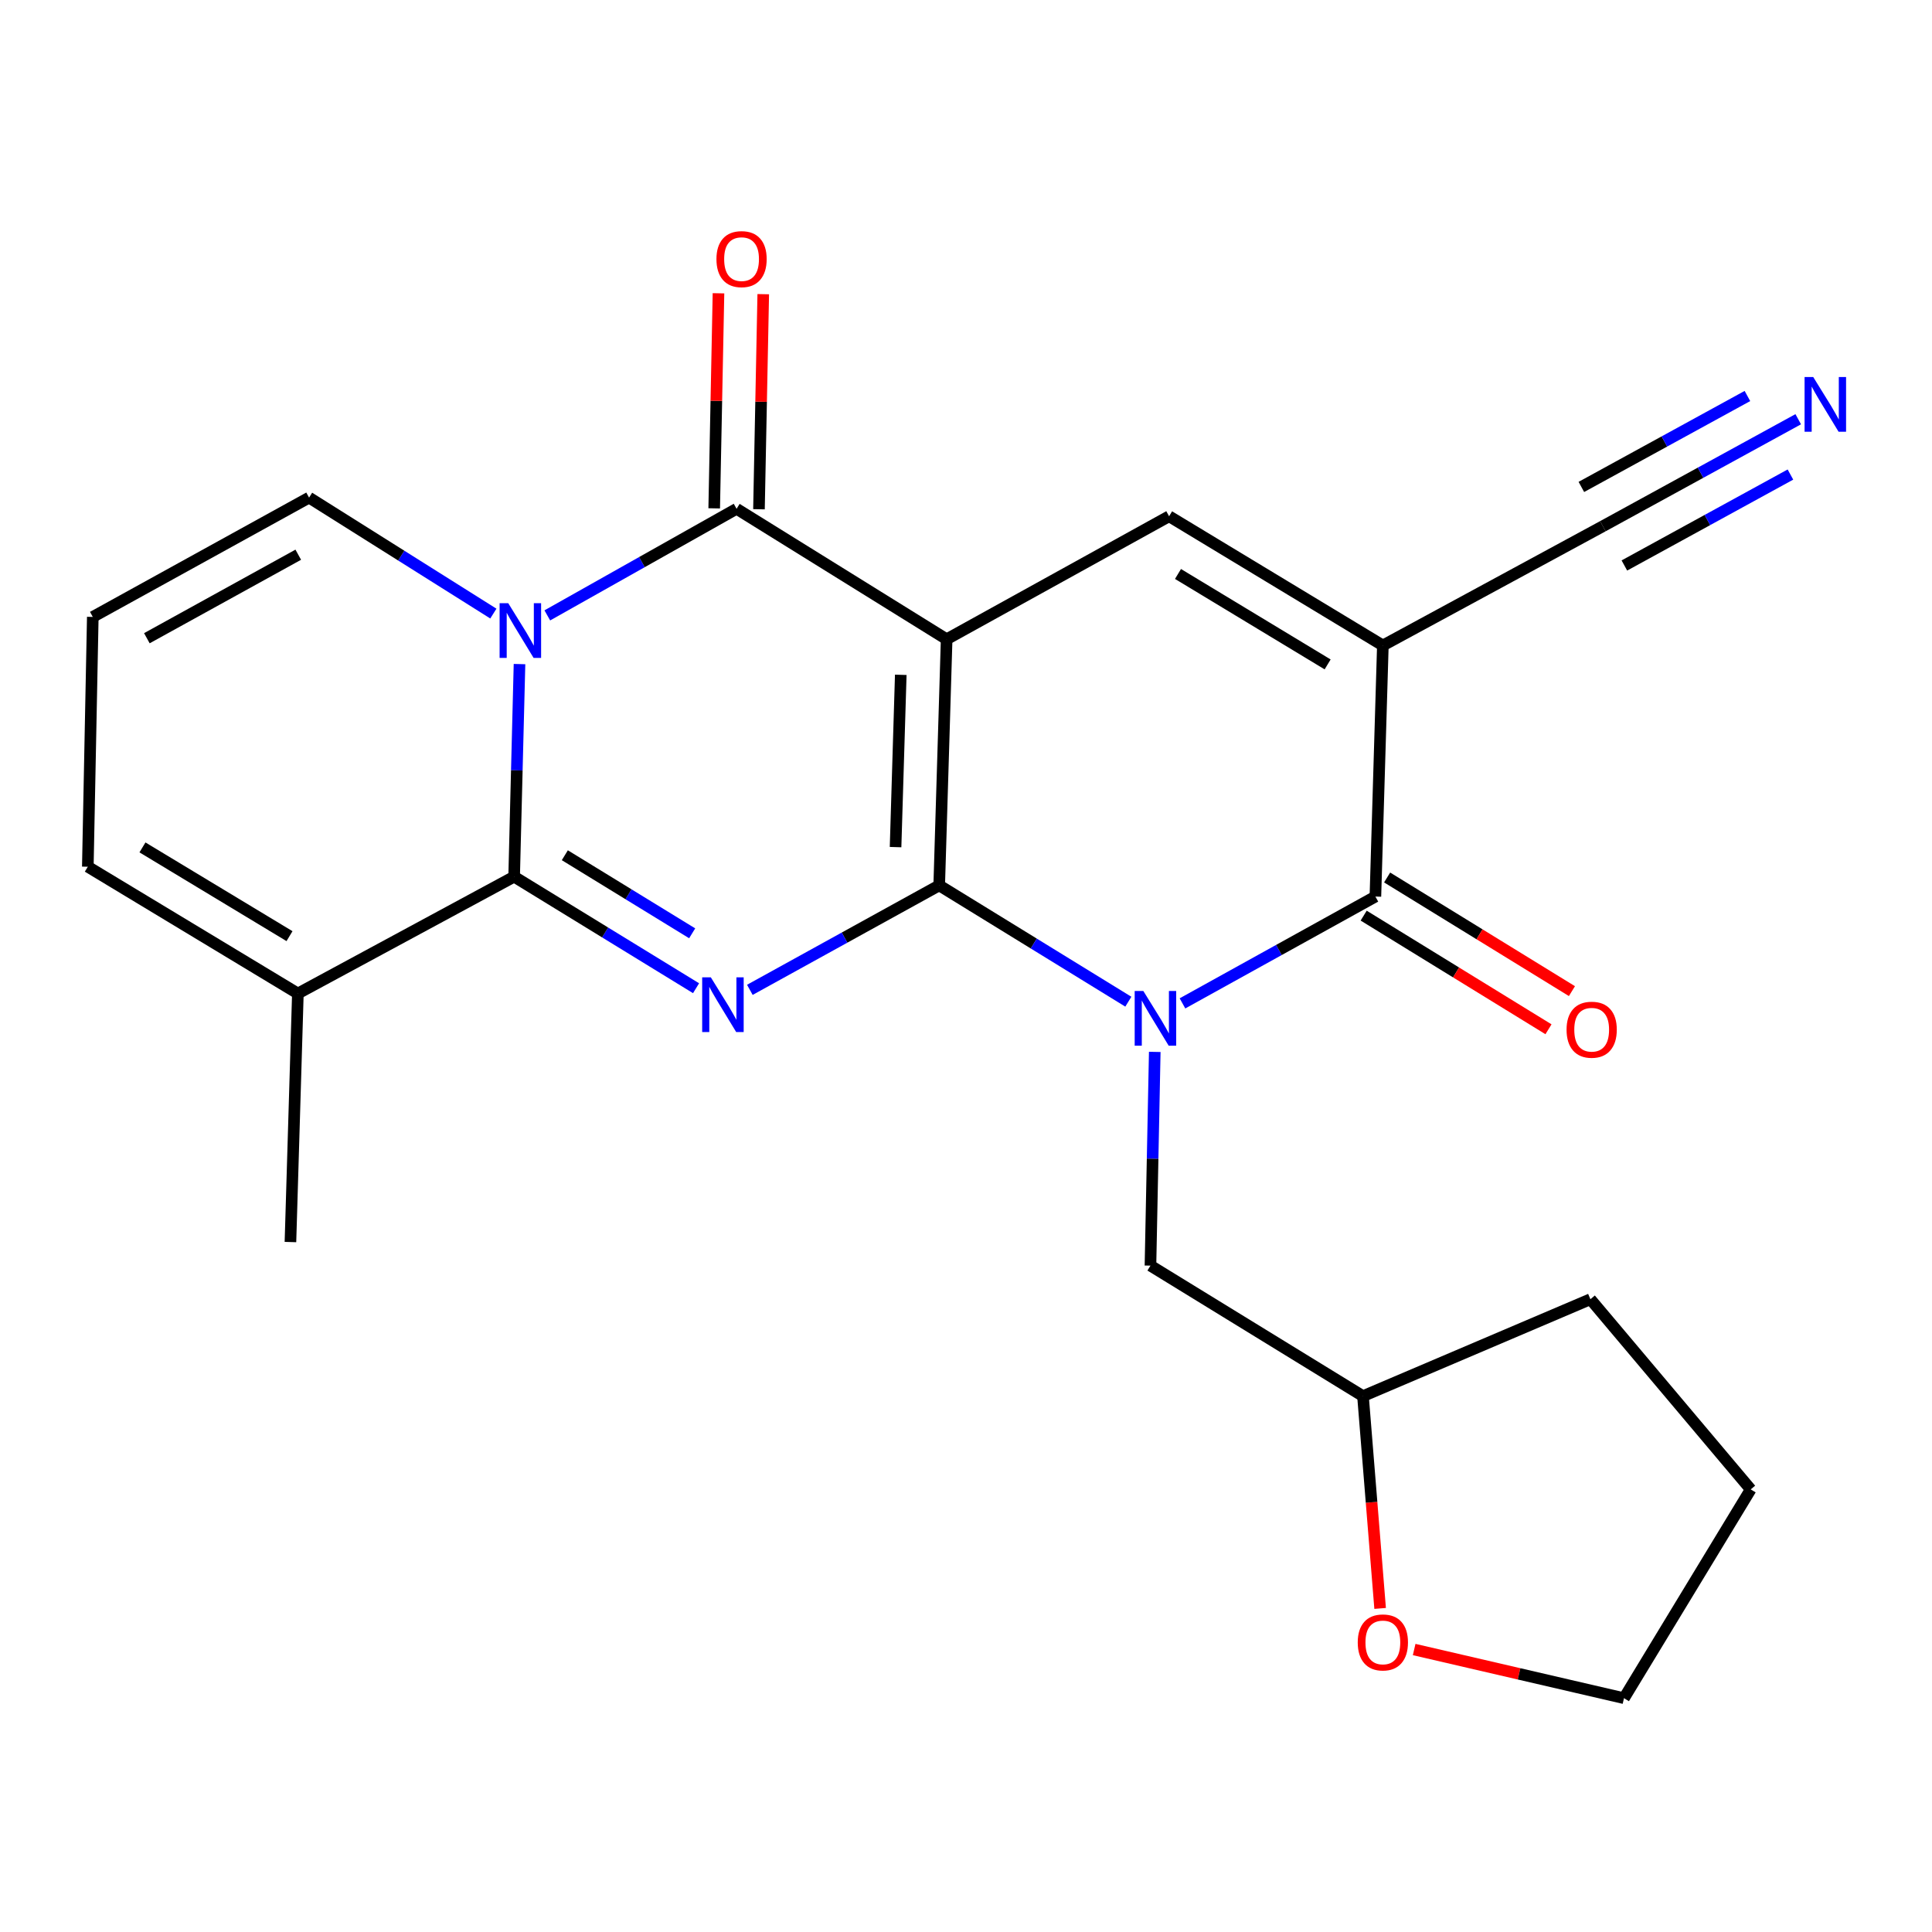 <?xml version='1.0' encoding='iso-8859-1'?>
<svg version='1.1' baseProfile='full'
              xmlns='http://www.w3.org/2000/svg'
                      xmlns:rdkit='http://www.rdkit.org/xml'
                      xmlns:xlink='http://www.w3.org/1999/xlink'
                  xml:space='preserve'
width='1000px' height='1000px' viewBox='0 0 1000 1000'>
<!-- END OF HEADER -->
<rect style='opacity:1.0;fill:#FFFFFF;stroke:none' width='1000' height='1000' x='0' y='0'> </rect>
<path class='bond-0' d='M 486.131,458.274 L 489.981,330.876' style='fill:none;fill-rule:evenodd;stroke:#000000;stroke-width:6px;stroke-linecap:butt;stroke-linejoin:miter;stroke-opacity:1' />
<path class='bond-0' d='M 463.542,438.464 L 466.237,349.286' style='fill:none;fill-rule:evenodd;stroke:#000000;stroke-width:6px;stroke-linecap:butt;stroke-linejoin:miter;stroke-opacity:1' />
<path class='bond-1' d='M 486.131,458.274 L 535.079,488.374' style='fill:none;fill-rule:evenodd;stroke:#000000;stroke-width:6px;stroke-linecap:butt;stroke-linejoin:miter;stroke-opacity:1' />
<path class='bond-1' d='M 535.079,488.374 L 584.027,518.473' style='fill:none;fill-rule:evenodd;stroke:#0000FF;stroke-width:6px;stroke-linecap:butt;stroke-linejoin:miter;stroke-opacity:1' />
<path class='bond-2' d='M 486.131,458.274 L 437.126,485.307' style='fill:none;fill-rule:evenodd;stroke:#000000;stroke-width:6px;stroke-linecap:butt;stroke-linejoin:miter;stroke-opacity:1' />
<path class='bond-2' d='M 437.126,485.307 L 388.121,512.341' style='fill:none;fill-rule:evenodd;stroke:#0000FF;stroke-width:6px;stroke-linecap:butt;stroke-linejoin:miter;stroke-opacity:1' />
<path class='bond-5' d='M 489.981,330.876 L 381.254,263.353' style='fill:none;fill-rule:evenodd;stroke:#000000;stroke-width:6px;stroke-linecap:butt;stroke-linejoin:miter;stroke-opacity:1' />
<path class='bond-8' d='M 489.981,330.876 L 605.12,267.216' style='fill:none;fill-rule:evenodd;stroke:#000000;stroke-width:6px;stroke-linecap:butt;stroke-linejoin:miter;stroke-opacity:1' />
<path class='bond-7' d='M 612.045,519.349 L 661.974,491.702' style='fill:none;fill-rule:evenodd;stroke:#0000FF;stroke-width:6px;stroke-linecap:butt;stroke-linejoin:miter;stroke-opacity:1' />
<path class='bond-7' d='M 661.974,491.702 L 711.903,464.055' style='fill:none;fill-rule:evenodd;stroke:#000000;stroke-width:6px;stroke-linecap:butt;stroke-linejoin:miter;stroke-opacity:1' />
<path class='bond-12' d='M 597.702,544.458 L 596.589,599.773' style='fill:none;fill-rule:evenodd;stroke:#0000FF;stroke-width:6px;stroke-linecap:butt;stroke-linejoin:miter;stroke-opacity:1' />
<path class='bond-12' d='M 596.589,599.773 L 595.476,655.087' style='fill:none;fill-rule:evenodd;stroke:#000000;stroke-width:6px;stroke-linecap:butt;stroke-linejoin:miter;stroke-opacity:1' />
<path class='bond-4' d='M 360.276,511.5 L 313.195,482.634' style='fill:none;fill-rule:evenodd;stroke:#0000FF;stroke-width:6px;stroke-linecap:butt;stroke-linejoin:miter;stroke-opacity:1' />
<path class='bond-4' d='M 313.195,482.634 L 266.115,453.767' style='fill:none;fill-rule:evenodd;stroke:#000000;stroke-width:6px;stroke-linecap:butt;stroke-linejoin:miter;stroke-opacity:1' />
<path class='bond-4' d='M 358.267,483.081 L 325.31,462.875' style='fill:none;fill-rule:evenodd;stroke:#0000FF;stroke-width:6px;stroke-linecap:butt;stroke-linejoin:miter;stroke-opacity:1' />
<path class='bond-4' d='M 325.31,462.875 L 292.354,442.668' style='fill:none;fill-rule:evenodd;stroke:#000000;stroke-width:6px;stroke-linecap:butt;stroke-linejoin:miter;stroke-opacity:1' />
<path class='bond-3' d='M 268.895,343.728 L 267.505,398.748' style='fill:none;fill-rule:evenodd;stroke:#0000FF;stroke-width:6px;stroke-linecap:butt;stroke-linejoin:miter;stroke-opacity:1' />
<path class='bond-3' d='M 267.505,398.748 L 266.115,453.767' style='fill:none;fill-rule:evenodd;stroke:#000000;stroke-width:6px;stroke-linecap:butt;stroke-linejoin:miter;stroke-opacity:1' />
<path class='bond-13' d='M 255.363,317.59 L 207.67,287.575' style='fill:none;fill-rule:evenodd;stroke:#0000FF;stroke-width:6px;stroke-linecap:butt;stroke-linejoin:miter;stroke-opacity:1' />
<path class='bond-13' d='M 207.67,287.575 L 159.976,257.559' style='fill:none;fill-rule:evenodd;stroke:#000000;stroke-width:6px;stroke-linecap:butt;stroke-linejoin:miter;stroke-opacity:1' />
<path class='bond-25' d='M 283.285,318.526 L 332.27,290.94' style='fill:none;fill-rule:evenodd;stroke:#0000FF;stroke-width:6px;stroke-linecap:butt;stroke-linejoin:miter;stroke-opacity:1' />
<path class='bond-25' d='M 332.27,290.94 L 381.254,263.353' style='fill:none;fill-rule:evenodd;stroke:#000000;stroke-width:6px;stroke-linecap:butt;stroke-linejoin:miter;stroke-opacity:1' />
<path class='bond-9' d='M 266.115,453.767 L 154.182,514.234' style='fill:none;fill-rule:evenodd;stroke:#000000;stroke-width:6px;stroke-linecap:butt;stroke-linejoin:miter;stroke-opacity:1' />
<path class='bond-14' d='M 392.84,263.584 L 393.949,207.923' style='fill:none;fill-rule:evenodd;stroke:#000000;stroke-width:6px;stroke-linecap:butt;stroke-linejoin:miter;stroke-opacity:1' />
<path class='bond-14' d='M 393.949,207.923 L 395.057,152.262' style='fill:none;fill-rule:evenodd;stroke:#FF0000;stroke-width:6px;stroke-linecap:butt;stroke-linejoin:miter;stroke-opacity:1' />
<path class='bond-14' d='M 369.668,263.123 L 370.776,207.461' style='fill:none;fill-rule:evenodd;stroke:#000000;stroke-width:6px;stroke-linecap:butt;stroke-linejoin:miter;stroke-opacity:1' />
<path class='bond-14' d='M 370.776,207.461 L 371.885,151.8' style='fill:none;fill-rule:evenodd;stroke:#FF0000;stroke-width:6px;stroke-linecap:butt;stroke-linejoin:miter;stroke-opacity:1' />
<path class='bond-6' d='M 715.766,334.095 L 711.903,464.055' style='fill:none;fill-rule:evenodd;stroke:#000000;stroke-width:6px;stroke-linecap:butt;stroke-linejoin:miter;stroke-opacity:1' />
<path class='bond-10' d='M 715.766,334.095 L 829.644,272.367' style='fill:none;fill-rule:evenodd;stroke:#000000;stroke-width:6px;stroke-linecap:butt;stroke-linejoin:miter;stroke-opacity:1' />
<path class='bond-24' d='M 715.766,334.095 L 605.12,267.216' style='fill:none;fill-rule:evenodd;stroke:#000000;stroke-width:6px;stroke-linecap:butt;stroke-linejoin:miter;stroke-opacity:1' />
<path class='bond-24' d='M 687.18,343.899 L 609.728,297.083' style='fill:none;fill-rule:evenodd;stroke:#000000;stroke-width:6px;stroke-linecap:butt;stroke-linejoin:miter;stroke-opacity:1' />
<path class='bond-15' d='M 705.833,473.927 L 753.663,503.338' style='fill:none;fill-rule:evenodd;stroke:#000000;stroke-width:6px;stroke-linecap:butt;stroke-linejoin:miter;stroke-opacity:1' />
<path class='bond-15' d='M 753.663,503.338 L 801.494,532.749' style='fill:none;fill-rule:evenodd;stroke:#FF0000;stroke-width:6px;stroke-linecap:butt;stroke-linejoin:miter;stroke-opacity:1' />
<path class='bond-15' d='M 717.973,454.184 L 765.804,483.595' style='fill:none;fill-rule:evenodd;stroke:#000000;stroke-width:6px;stroke-linecap:butt;stroke-linejoin:miter;stroke-opacity:1' />
<path class='bond-15' d='M 765.804,483.595 L 813.634,513.006' style='fill:none;fill-rule:evenodd;stroke:#FF0000;stroke-width:6px;stroke-linecap:butt;stroke-linejoin:miter;stroke-opacity:1' />
<path class='bond-17' d='M 154.182,514.234 L 45.455,448.617' style='fill:none;fill-rule:evenodd;stroke:#000000;stroke-width:6px;stroke-linecap:butt;stroke-linejoin:miter;stroke-opacity:1' />
<path class='bond-17' d='M 149.848,484.548 L 73.739,438.616' style='fill:none;fill-rule:evenodd;stroke:#000000;stroke-width:6px;stroke-linecap:butt;stroke-linejoin:miter;stroke-opacity:1' />
<path class='bond-20' d='M 154.182,514.234 L 150.332,642.881' style='fill:none;fill-rule:evenodd;stroke:#000000;stroke-width:6px;stroke-linecap:butt;stroke-linejoin:miter;stroke-opacity:1' />
<path class='bond-11' d='M 829.644,272.367 L 880.202,244.679' style='fill:none;fill-rule:evenodd;stroke:#000000;stroke-width:6px;stroke-linecap:butt;stroke-linejoin:miter;stroke-opacity:1' />
<path class='bond-11' d='M 880.202,244.679 L 930.761,216.991' style='fill:none;fill-rule:evenodd;stroke:#0000FF;stroke-width:6px;stroke-linecap:butt;stroke-linejoin:miter;stroke-opacity:1' />
<path class='bond-11' d='M 840.776,292.695 L 883.751,269.16' style='fill:none;fill-rule:evenodd;stroke:#000000;stroke-width:6px;stroke-linecap:butt;stroke-linejoin:miter;stroke-opacity:1' />
<path class='bond-11' d='M 883.751,269.16 L 926.726,245.626' style='fill:none;fill-rule:evenodd;stroke:#0000FF;stroke-width:6px;stroke-linecap:butt;stroke-linejoin:miter;stroke-opacity:1' />
<path class='bond-11' d='M 818.511,252.038 L 861.486,228.503' style='fill:none;fill-rule:evenodd;stroke:#000000;stroke-width:6px;stroke-linecap:butt;stroke-linejoin:miter;stroke-opacity:1' />
<path class='bond-11' d='M 861.486,228.503 L 904.461,204.969' style='fill:none;fill-rule:evenodd;stroke:#0000FF;stroke-width:6px;stroke-linecap:butt;stroke-linejoin:miter;stroke-opacity:1' />
<path class='bond-19' d='M 595.476,655.087 L 705.478,722.636' style='fill:none;fill-rule:evenodd;stroke:#000000;stroke-width:6px;stroke-linecap:butt;stroke-linejoin:miter;stroke-opacity:1' />
<path class='bond-26' d='M 159.976,257.559 L 48.03,319.314' style='fill:none;fill-rule:evenodd;stroke:#000000;stroke-width:6px;stroke-linecap:butt;stroke-linejoin:miter;stroke-opacity:1' />
<path class='bond-26' d='M 154.379,287.116 L 76.017,330.344' style='fill:none;fill-rule:evenodd;stroke:#000000;stroke-width:6px;stroke-linecap:butt;stroke-linejoin:miter;stroke-opacity:1' />
<path class='bond-16' d='M 48.03,319.314 L 45.455,448.617' style='fill:none;fill-rule:evenodd;stroke:#000000;stroke-width:6px;stroke-linecap:butt;stroke-linejoin:miter;stroke-opacity:1' />
<path class='bond-18' d='M 714.352,832.518 L 709.915,777.577' style='fill:none;fill-rule:evenodd;stroke:#FF0000;stroke-width:6px;stroke-linecap:butt;stroke-linejoin:miter;stroke-opacity:1' />
<path class='bond-18' d='M 709.915,777.577 L 705.478,722.636' style='fill:none;fill-rule:evenodd;stroke:#000000;stroke-width:6px;stroke-linecap:butt;stroke-linejoin:miter;stroke-opacity:1' />
<path class='bond-21' d='M 731.969,853.791 L 786.272,866.385' style='fill:none;fill-rule:evenodd;stroke:#FF0000;stroke-width:6px;stroke-linecap:butt;stroke-linejoin:miter;stroke-opacity:1' />
<path class='bond-21' d='M 786.272,866.385 L 840.575,878.979' style='fill:none;fill-rule:evenodd;stroke:#000000;stroke-width:6px;stroke-linecap:butt;stroke-linejoin:miter;stroke-opacity:1' />
<path class='bond-22' d='M 705.478,722.636 L 823.193,672.47' style='fill:none;fill-rule:evenodd;stroke:#000000;stroke-width:6px;stroke-linecap:butt;stroke-linejoin:miter;stroke-opacity:1' />
<path class='bond-27' d='M 840.575,878.979 L 906.167,770.909' style='fill:none;fill-rule:evenodd;stroke:#000000;stroke-width:6px;stroke-linecap:butt;stroke-linejoin:miter;stroke-opacity:1' />
<path class='bond-23' d='M 823.193,672.47 L 906.167,770.909' style='fill:none;fill-rule:evenodd;stroke:#000000;stroke-width:6px;stroke-linecap:butt;stroke-linejoin:miter;stroke-opacity:1' />
<path  class='atom-2' d='M 591.791 512.937
L 601.071 527.937
Q 601.991 529.417, 603.471 532.097
Q 604.951 534.777, 605.031 534.937
L 605.031 512.937
L 608.791 512.937
L 608.791 541.257
L 604.911 541.257
L 594.951 524.857
Q 593.791 522.937, 592.551 520.737
Q 591.351 518.537, 590.991 517.857
L 590.991 541.257
L 587.311 541.257
L 587.311 512.937
L 591.791 512.937
' fill='#0000FF'/>
<path  class='atom-3' d='M 367.925 505.868
L 377.205 520.868
Q 378.125 522.348, 379.605 525.028
Q 381.085 527.708, 381.165 527.868
L 381.165 505.868
L 384.925 505.868
L 384.925 534.188
L 381.045 534.188
L 371.085 517.788
Q 369.925 515.868, 368.685 513.668
Q 367.485 511.468, 367.125 510.788
L 367.125 534.188
L 363.445 534.188
L 363.445 505.868
L 367.925 505.868
' fill='#0000FF'/>
<path  class='atom-4' d='M 263.074 312.223
L 272.354 327.223
Q 273.274 328.703, 274.754 331.383
Q 276.234 334.063, 276.314 334.223
L 276.314 312.223
L 280.074 312.223
L 280.074 340.543
L 276.194 340.543
L 266.234 324.143
Q 265.074 322.223, 263.834 320.023
Q 262.634 317.823, 262.274 317.143
L 262.274 340.543
L 258.594 340.543
L 258.594 312.223
L 263.074 312.223
' fill='#0000FF'/>
<path  class='atom-12' d='M 938.523 195.152
L 947.803 210.152
Q 948.723 211.632, 950.203 214.312
Q 951.683 216.992, 951.763 217.152
L 951.763 195.152
L 955.523 195.152
L 955.523 223.472
L 951.643 223.472
L 941.683 207.072
Q 940.523 205.152, 939.283 202.952
Q 938.083 200.752, 937.723 200.072
L 937.723 223.472
L 934.043 223.472
L 934.043 195.152
L 938.523 195.152
' fill='#0000FF'/>
<path  class='atom-15' d='M 370.829 134.117
Q 370.829 127.317, 374.189 123.517
Q 377.549 119.717, 383.829 119.717
Q 390.109 119.717, 393.469 123.517
Q 396.829 127.317, 396.829 134.117
Q 396.829 140.997, 393.429 144.917
Q 390.029 148.797, 383.829 148.797
Q 377.589 148.797, 374.189 144.917
Q 370.829 141.037, 370.829 134.117
M 383.829 145.597
Q 388.149 145.597, 390.469 142.717
Q 392.829 139.797, 392.829 134.117
Q 392.829 128.557, 390.469 125.757
Q 388.149 122.917, 383.829 122.917
Q 379.509 122.917, 377.149 125.717
Q 374.829 128.517, 374.829 134.117
Q 374.829 139.837, 377.149 142.717
Q 379.509 145.597, 383.829 145.597
' fill='#FF0000'/>
<path  class='atom-16' d='M 810.849 532.972
Q 810.849 526.172, 814.209 522.372
Q 817.569 518.572, 823.849 518.572
Q 830.129 518.572, 833.489 522.372
Q 836.849 526.172, 836.849 532.972
Q 836.849 539.852, 833.449 543.772
Q 830.049 547.652, 823.849 547.652
Q 817.609 547.652, 814.209 543.772
Q 810.849 539.892, 810.849 532.972
M 823.849 544.452
Q 828.169 544.452, 830.489 541.572
Q 832.849 538.652, 832.849 532.972
Q 832.849 527.412, 830.489 524.612
Q 828.169 521.772, 823.849 521.772
Q 819.529 521.772, 817.169 524.572
Q 814.849 527.372, 814.849 532.972
Q 814.849 538.692, 817.169 541.572
Q 819.529 544.452, 823.849 544.452
' fill='#FF0000'/>
<path  class='atom-19' d='M 702.766 850.114
Q 702.766 843.314, 706.126 839.514
Q 709.486 835.714, 715.766 835.714
Q 722.046 835.714, 725.406 839.514
Q 728.766 843.314, 728.766 850.114
Q 728.766 856.994, 725.366 860.914
Q 721.966 864.794, 715.766 864.794
Q 709.526 864.794, 706.126 860.914
Q 702.766 857.034, 702.766 850.114
M 715.766 861.594
Q 720.086 861.594, 722.406 858.714
Q 724.766 855.794, 724.766 850.114
Q 724.766 844.554, 722.406 841.754
Q 720.086 838.914, 715.766 838.914
Q 711.446 838.914, 709.086 841.714
Q 706.766 844.514, 706.766 850.114
Q 706.766 855.834, 709.086 858.714
Q 711.446 861.594, 715.766 861.594
' fill='#FF0000'/>
</svg>
